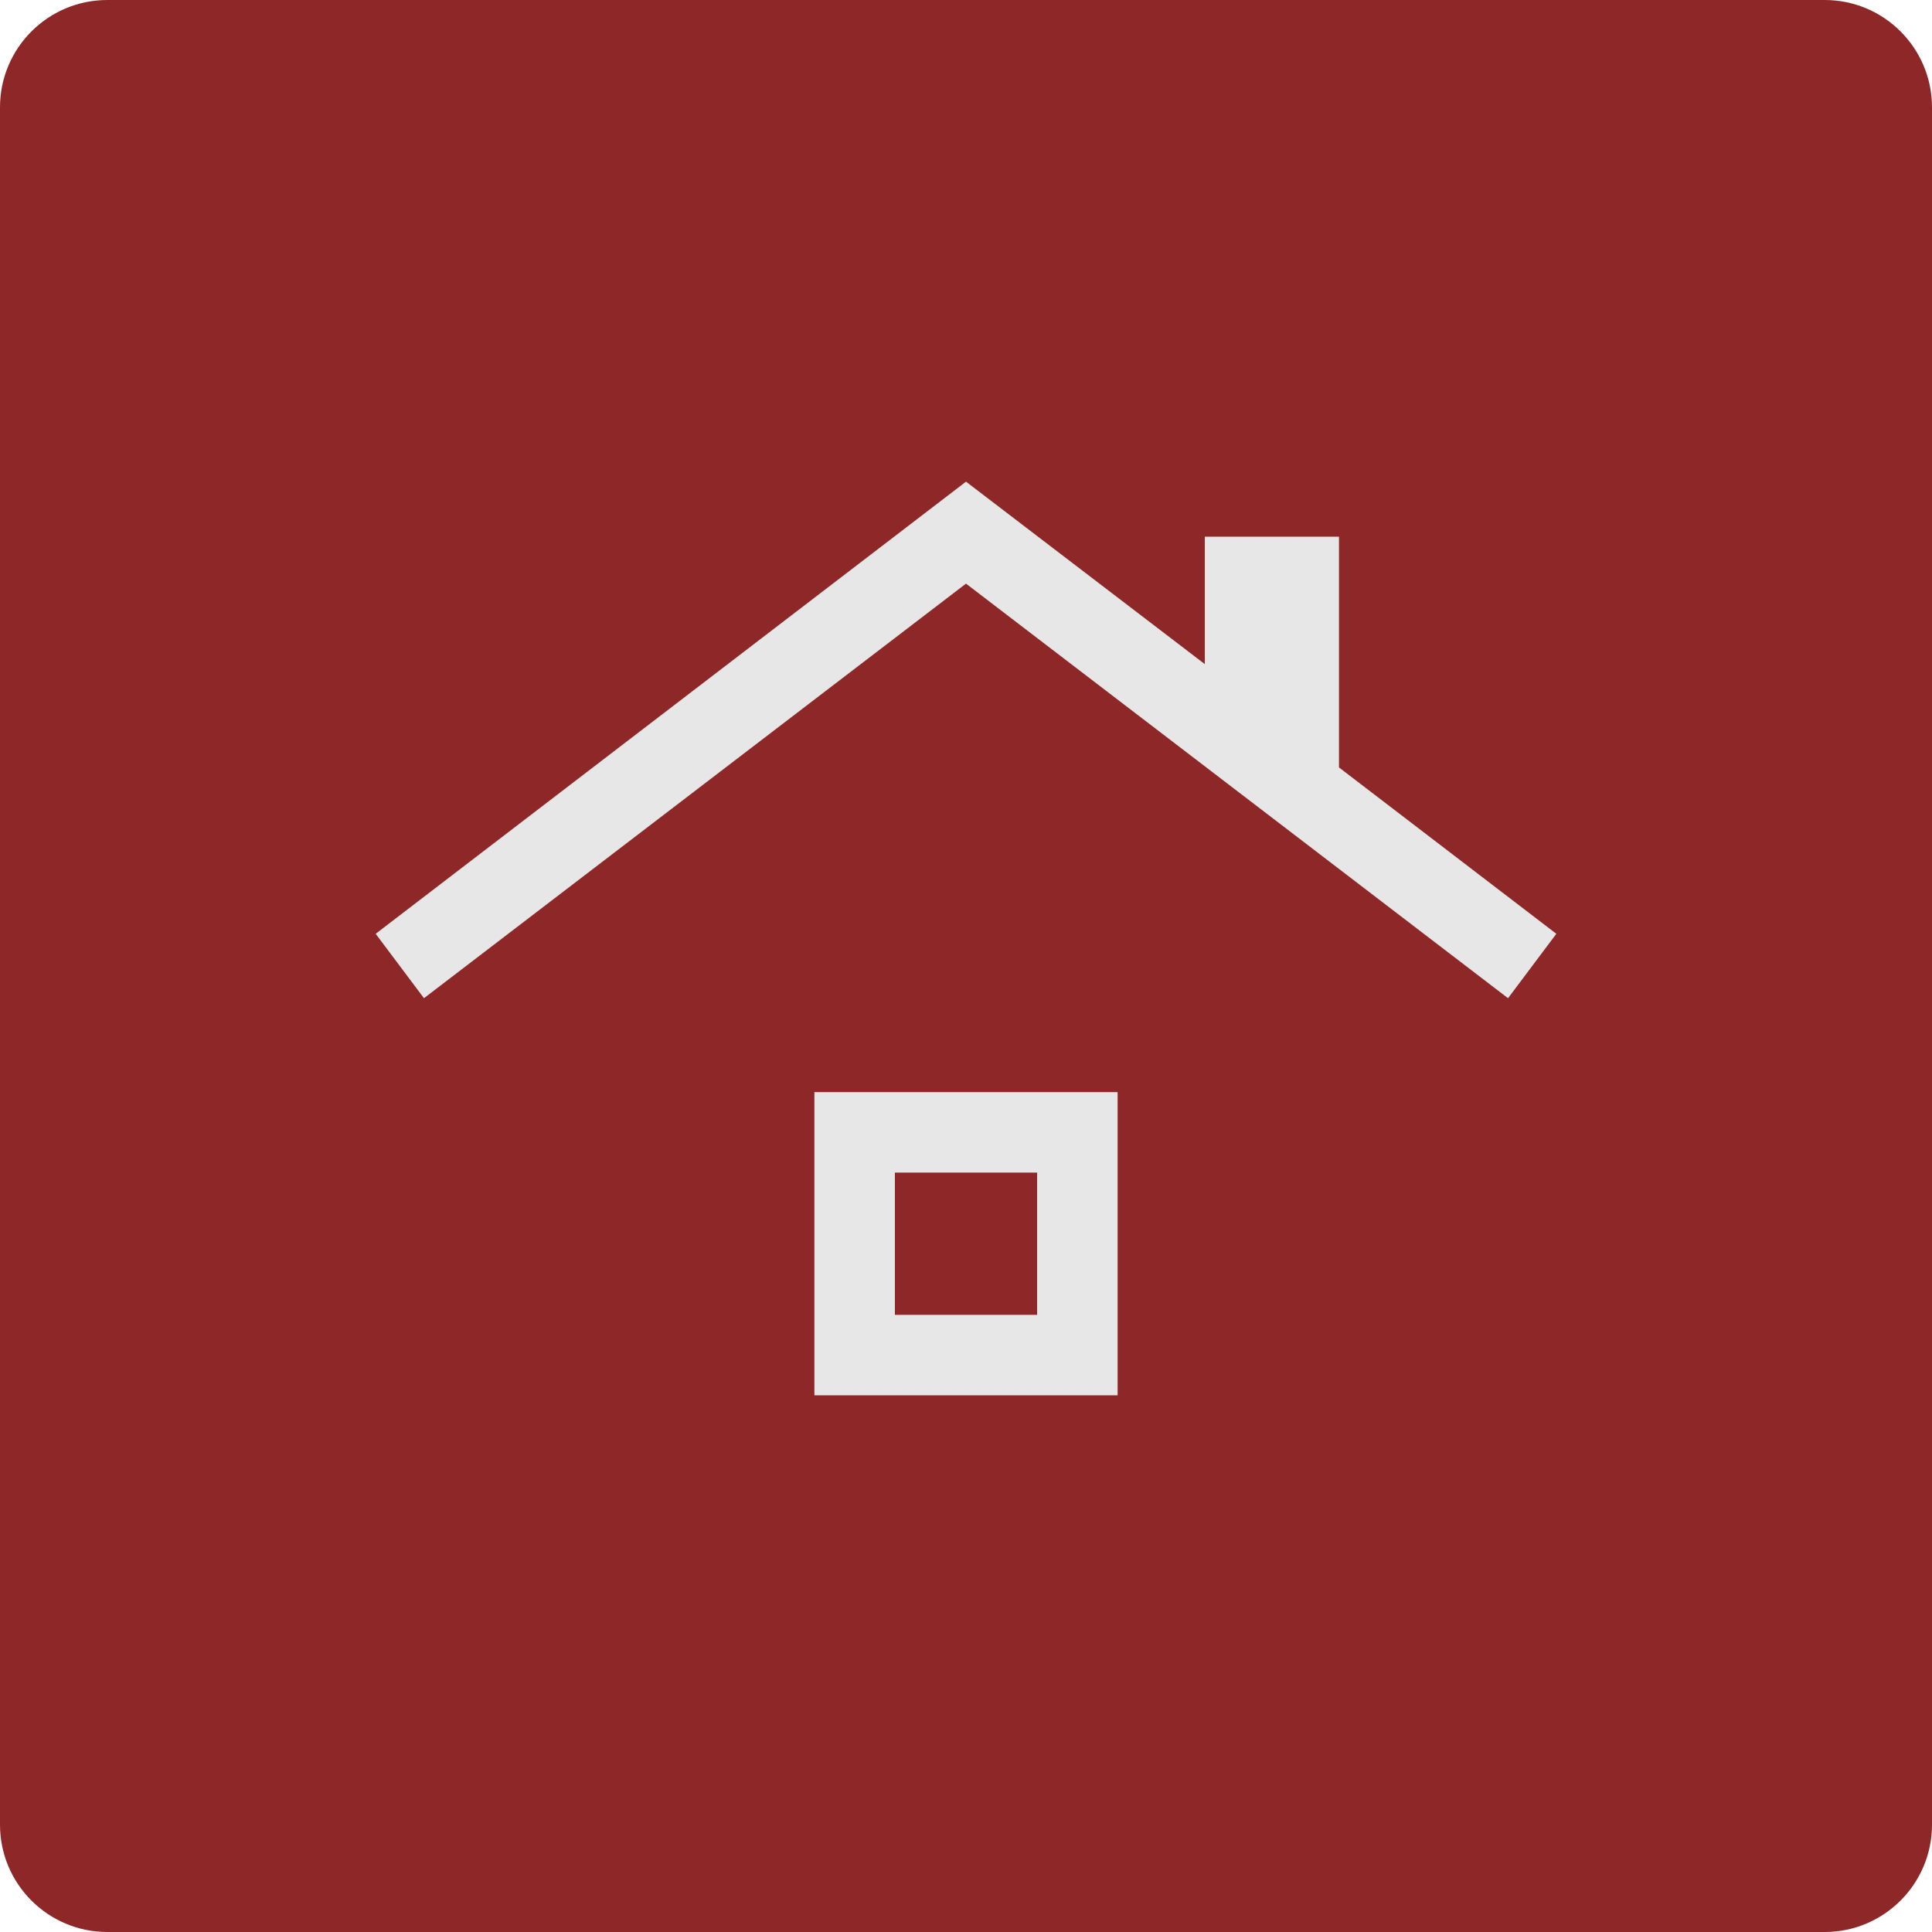 <svg width="72" height="72" viewBox="0 0 72 72" fill="none" xmlns="http://www.w3.org/2000/svg">
<path d="M0 4C0 1.791 1.791 0 4 0H68C70.209 0 72 1.791 72 4V68C72 70.209 70.209 72 68 72H4C1.791 72 0 70.209 0 68V4Z" fill="#8D2728"/>
<mask id="mask0_191_452" style="mask-type:alpha" maskUnits="userSpaceOnUse" x="12" y="12" width="48" height="48">
<rect x="12" y="12" width="48" height="48" fill="#D9D9D9"/>
</mask>
<g mask="url(#mask0_191_452)">
<path d="M30.35 52V40.7H41.65V52H30.35ZM33.35 49H38.65V43.7H33.35V49ZM15.8 37.2L14 34.8L36 17.95L44.9 24.75V20H49.9V28.6L58 34.8L56.2 37.2L36 21.75L15.8 37.2Z" fill="#E7E7E7"/>
</g>
</svg>

